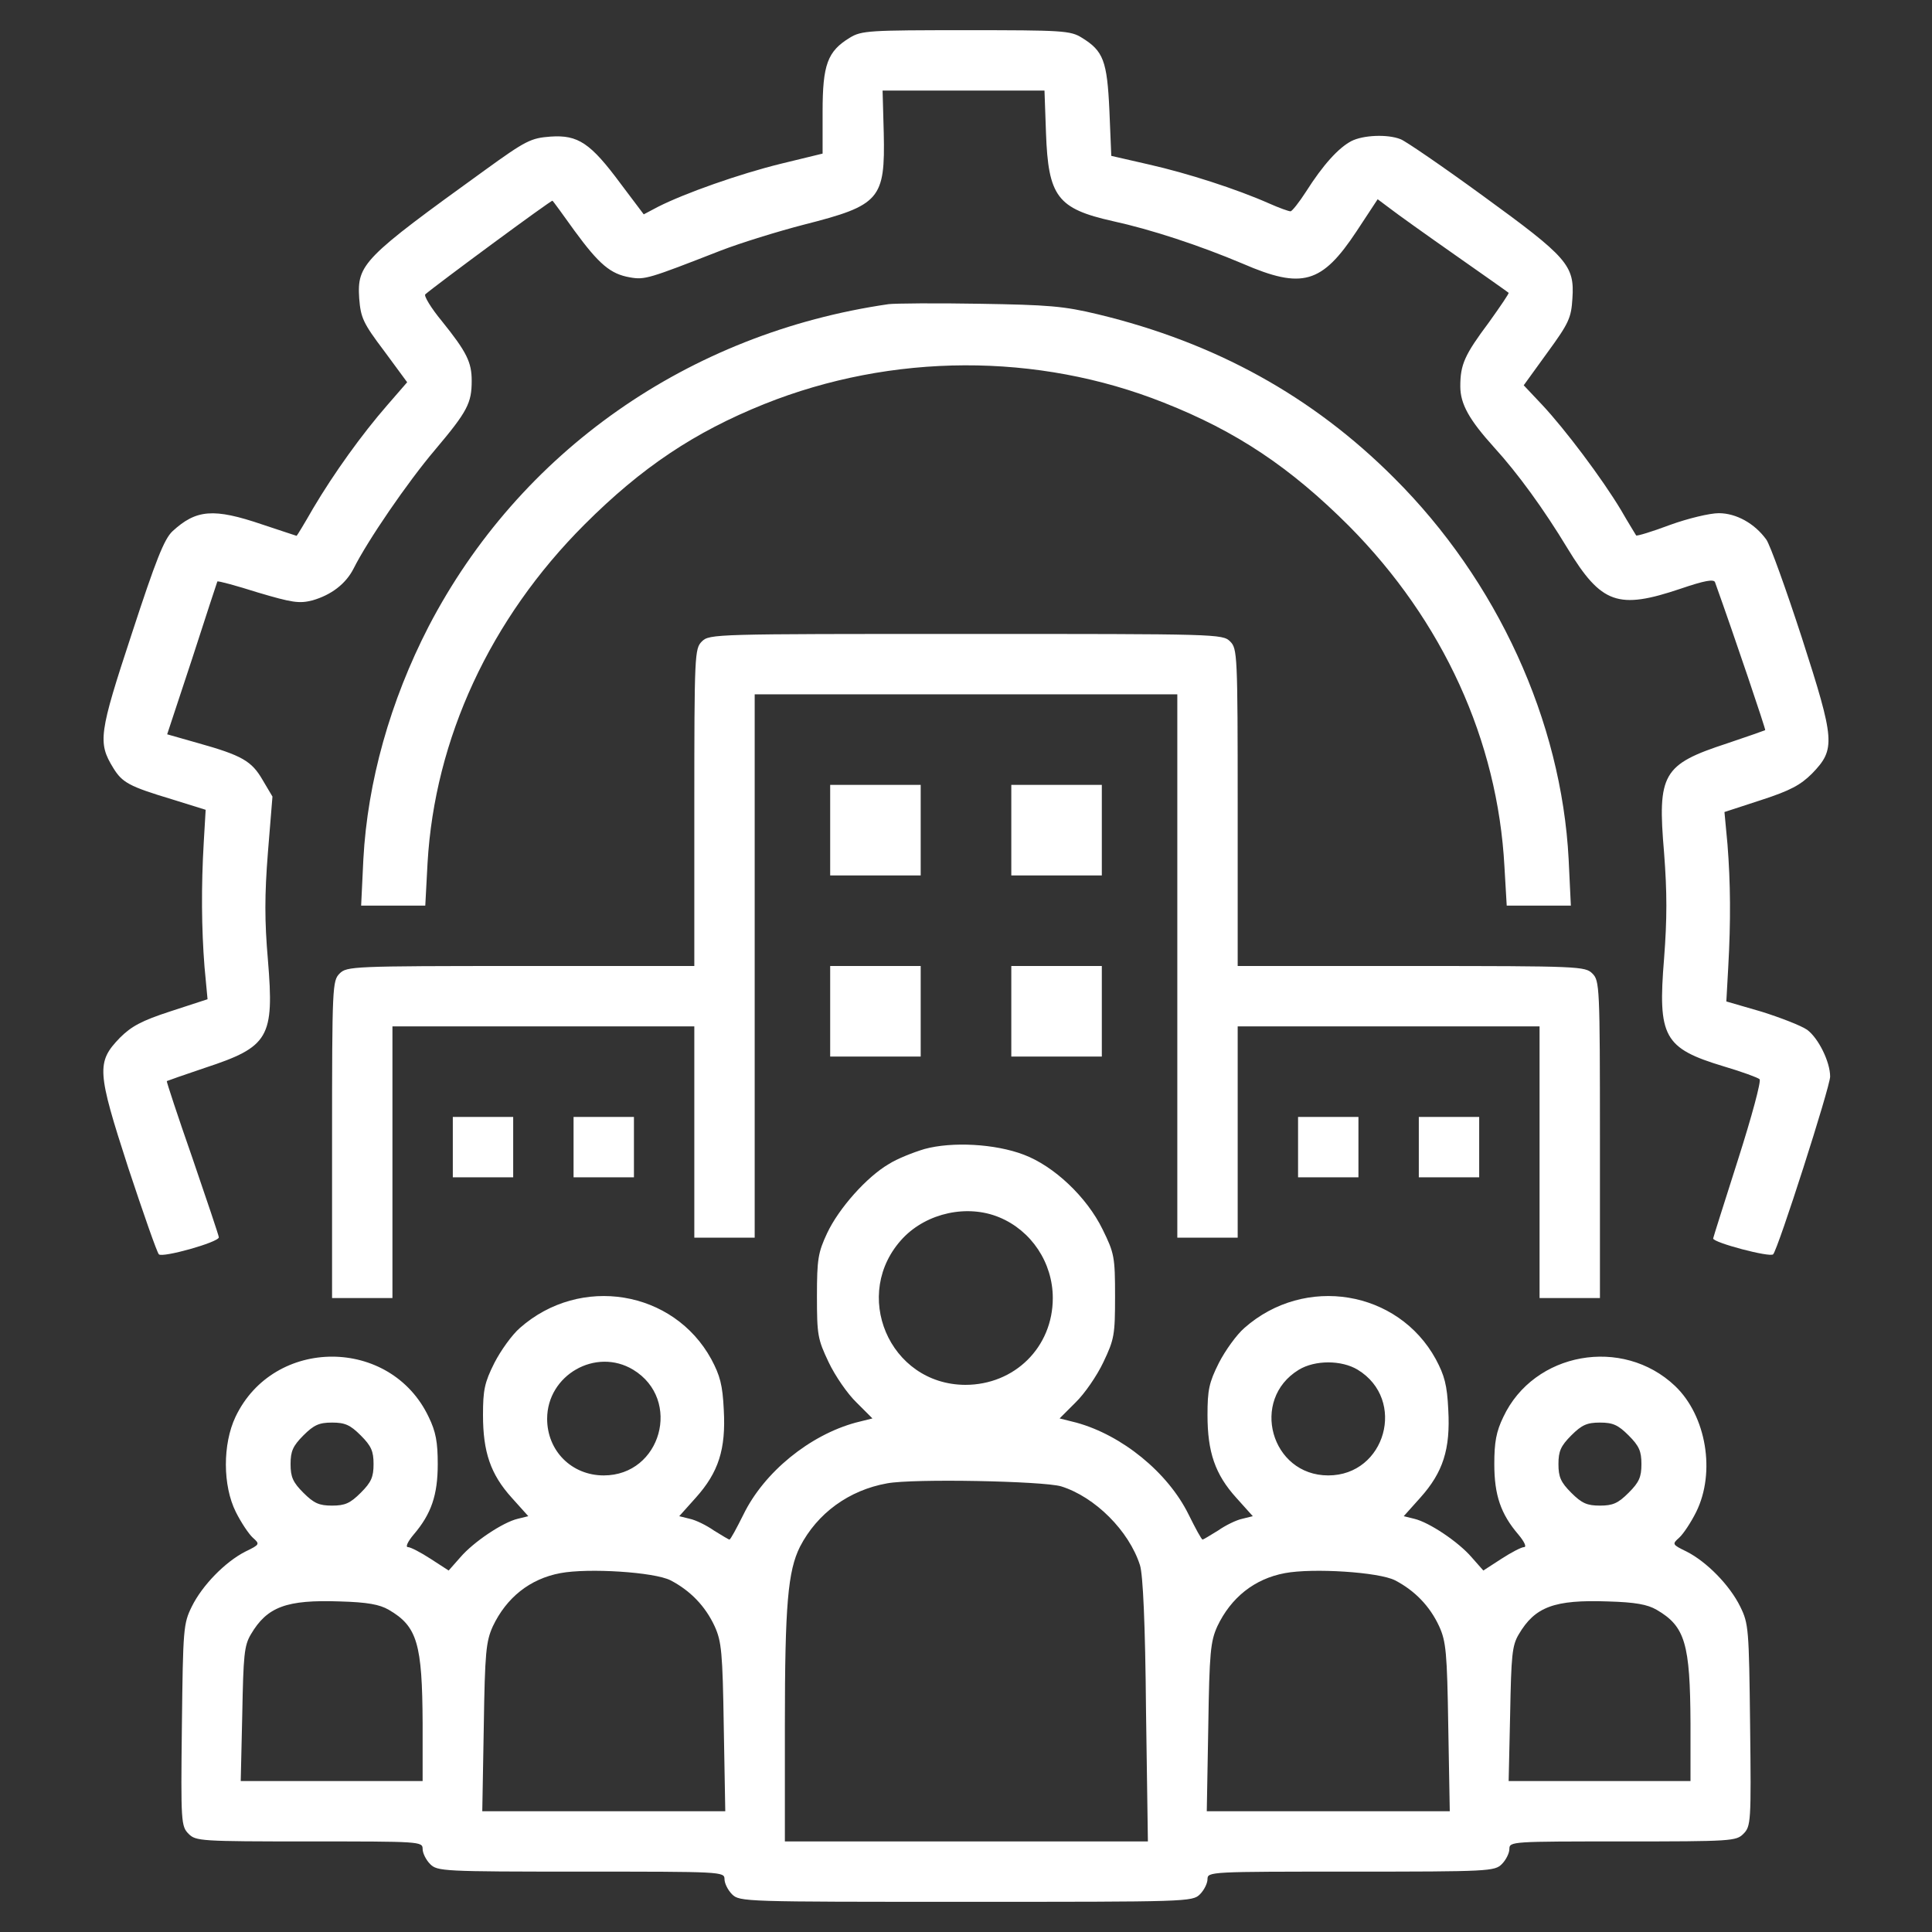 <svg width="40" height="40" viewBox="0 0 40 40" fill="none" xmlns="http://www.w3.org/2000/svg">
<rect x="0" y="0" width="40" height="40" fill="#333333" stroke="none"/>
<path d="M17.594 0.781C17.133 1.062 17.031 1.336 17.031 2.312V3.18L16.164 3.391C15.305 3.602 14.18 4 13.625 4.281L13.328 4.438L12.851 3.805C12.226 2.961 11.969 2.789 11.398 2.828C10.992 2.859 10.891 2.906 10.039 3.523C7.516 5.344 7.391 5.469 7.437 6.18C7.469 6.578 7.516 6.688 7.953 7.266L8.43 7.914L8.016 8.391C7.492 8.992 6.914 9.797 6.484 10.523C6.305 10.836 6.148 11.094 6.141 11.094C6.133 11.094 5.812 10.984 5.43 10.859C4.422 10.516 4.062 10.547 3.57 11C3.398 11.164 3.227 11.594 2.727 13.125C2.047 15.188 2.023 15.375 2.344 15.898C2.531 16.203 2.672 16.281 3.555 16.547L4.258 16.766L4.219 17.43C4.164 18.359 4.172 19.227 4.234 20.016L4.297 20.688L3.531 20.938C2.93 21.133 2.719 21.25 2.484 21.484C1.992 21.992 2.008 22.18 2.656 24.18C2.969 25.125 3.25 25.93 3.289 25.969C3.359 26.047 4.531 25.719 4.531 25.617C4.531 25.586 4.281 24.844 3.984 23.977C3.68 23.109 3.445 22.391 3.453 22.383C3.469 22.375 3.82 22.25 4.242 22.109C5.57 21.672 5.68 21.484 5.547 19.875C5.477 19.07 5.477 18.531 5.547 17.648L5.641 16.492L5.437 16.148C5.211 15.758 5.016 15.641 4.094 15.383L3.461 15.203L3.977 13.641C4.258 12.773 4.492 12.055 4.5 12.039C4.516 12.023 4.891 12.125 5.336 12.266C6.047 12.477 6.195 12.5 6.469 12.43C6.852 12.32 7.156 12.094 7.32 11.773C7.609 11.195 8.437 9.984 9.008 9.312C9.68 8.516 9.766 8.344 9.766 7.883C9.766 7.5 9.664 7.289 9.148 6.648C8.922 6.375 8.773 6.125 8.805 6.094C9.031 5.898 11.422 4.133 11.438 4.156C11.453 4.164 11.656 4.445 11.891 4.773C12.406 5.477 12.641 5.672 13.039 5.742C13.351 5.797 13.422 5.773 14.922 5.188C15.328 5.031 16.109 4.789 16.656 4.648C18.219 4.25 18.328 4.125 18.297 2.75L18.273 1.875H19.953H21.625L21.656 2.75C21.703 4.07 21.891 4.32 23.039 4.578C23.828 4.75 24.828 5.078 25.734 5.461C26.961 5.992 27.367 5.875 28.086 4.789L28.523 4.125L28.773 4.312C28.914 4.422 29.516 4.852 30.117 5.273C30.719 5.695 31.219 6.047 31.234 6.062C31.25 6.07 31.062 6.344 30.828 6.672C30.32 7.352 30.234 7.547 30.234 8C30.234 8.367 30.422 8.695 30.93 9.258C31.422 9.797 31.961 10.539 32.453 11.352C33.156 12.508 33.5 12.625 34.797 12.188C35.281 12.023 35.484 11.984 35.508 12.055C35.914 13.188 36.562 15.109 36.547 15.117C36.531 15.125 36.18 15.25 35.758 15.391C34.422 15.828 34.312 16.016 34.453 17.656C34.516 18.484 34.516 19.016 34.453 19.844C34.32 21.469 34.445 21.703 35.688 22.078C36.062 22.188 36.398 22.312 36.43 22.344C36.469 22.375 36.266 23.125 35.984 24.008C35.703 24.891 35.469 25.625 35.469 25.641C35.469 25.727 36.648 26.039 36.711 25.969C36.812 25.867 37.891 22.5 37.891 22.289C37.891 21.984 37.648 21.492 37.414 21.32C37.289 21.234 36.867 21.07 36.469 20.945L35.742 20.734L35.781 20.031C35.836 19.055 35.828 18.273 35.766 17.484L35.703 16.812L36.469 16.562C37.07 16.367 37.281 16.25 37.516 16.016C38.008 15.508 37.992 15.336 37.305 13.203C36.977 12.195 36.648 11.281 36.57 11.172C36.328 10.836 35.945 10.625 35.586 10.625C35.398 10.625 34.945 10.734 34.578 10.867C34.203 11.008 33.891 11.102 33.875 11.086C33.867 11.07 33.719 10.836 33.562 10.562C33.164 9.898 32.398 8.883 31.93 8.383L31.547 7.977L32.039 7.297C32.484 6.688 32.531 6.578 32.555 6.18C32.602 5.492 32.453 5.328 30.703 4.055C29.867 3.445 29.102 2.922 29 2.883C28.727 2.773 28.219 2.797 27.977 2.922C27.711 3.062 27.391 3.414 27.039 3.969C26.898 4.188 26.75 4.375 26.719 4.375C26.68 4.375 26.484 4.305 26.273 4.211C25.602 3.914 24.586 3.586 23.789 3.406L23.008 3.227L22.969 2.289C22.922 1.258 22.844 1.055 22.398 0.781C22.164 0.633 21.992 0.625 20 0.625C17.992 0.625 17.836 0.633 17.594 0.781Z" fill="white"/>
<path d="M18.398 6.297C14.25 6.898 10.758 9.352 8.875 12.969C8.078 14.516 7.609 16.188 7.523 17.789L7.477 18.75H8.141H8.805L8.852 17.867C9 15.297 10.148 12.812 12.102 10.859C13.289 9.672 14.383 8.945 15.82 8.367C18.469 7.305 21.484 7.297 24.094 8.336C25.602 8.93 26.719 9.68 27.93 10.891C29.875 12.852 31.008 15.328 31.148 17.945L31.195 18.75H31.859H32.523L32.477 17.789C32.328 14.93 31 12.023 28.859 9.891C27.172 8.203 25.164 7.094 22.734 6.508C22.023 6.336 21.703 6.312 20.273 6.289C19.375 6.273 18.531 6.281 18.398 6.297Z" fill="white"/>
<path d="M14.531 13.281C14.383 13.43 14.375 13.539 14.375 16.719V20H10.781C7.289 20 7.18 20.008 7.031 20.156C6.883 20.305 6.875 20.414 6.875 23.594V26.875H7.5H8.125V24.062V21.25H11.25H14.375V23.438V25.625H15H15.625V20V14.375H20H24.375V20V25.625H25H25.625V23.438V21.25H28.75H31.875V24.062V26.875H32.5H33.125V23.594C33.125 20.414 33.117 20.305 32.969 20.156C32.82 20.008 32.711 20 29.219 20H25.625V16.719C25.625 13.539 25.617 13.43 25.469 13.281C25.312 13.125 25.211 13.125 20 13.125C14.789 13.125 14.688 13.125 14.531 13.281Z" fill="white"/>
<path d="M17.188 17.188V18.125H18.125H19.062V17.188V16.25H18.125H17.188V17.188Z" fill="white"/>
<path d="M20.938 17.188V18.125H21.875H22.812V17.188V16.25H21.875H20.938V17.188Z" fill="white"/>
<path d="M17.188 20.938V21.875H18.125H19.062V20.938V20H18.125H17.188V20.938Z" fill="white"/>
<path d="M20.938 20.938V21.875H21.875H22.812V20.938V20H21.875H20.938V20.938Z" fill="white"/>
<path d="M9.375 23.75V24.375H10H10.625V23.75V23.125H10H9.375V23.75Z" fill="white"/>
<path d="M11.875 23.75V24.375H12.5H13.125V23.75V23.125H12.5H11.875V23.75Z" fill="white"/>
<path d="M26.875 23.75V24.375H27.5H28.125V23.75V23.125H27.5H26.875V23.75Z" fill="white"/>
<path d="M29.375 23.75V24.375H30H30.625V23.75V23.125H30H29.375V23.75Z" fill="white"/>
<path d="M19.141 23.789C18.906 23.859 18.57 23.992 18.399 24.102C17.945 24.367 17.367 25.016 17.125 25.531C16.938 25.93 16.914 26.07 16.914 26.836C16.914 27.641 16.93 27.727 17.156 28.203C17.289 28.484 17.547 28.859 17.735 29.039L18.063 29.367L17.719 29.453C16.766 29.711 15.82 30.477 15.391 31.359C15.25 31.641 15.125 31.875 15.102 31.875C15.086 31.875 14.945 31.789 14.781 31.688C14.625 31.578 14.399 31.469 14.281 31.445L14.063 31.391L14.406 31.008C14.875 30.484 15.031 30.008 14.985 29.188C14.961 28.672 14.906 28.477 14.727 28.141C13.945 26.711 12.016 26.391 10.766 27.492C10.602 27.633 10.367 27.961 10.235 28.219C10.031 28.625 10 28.781 10 29.297C10 30.062 10.156 30.523 10.594 31.008L10.938 31.391L10.719 31.445C10.414 31.516 9.805 31.922 9.531 32.242L9.289 32.516L8.914 32.273C8.711 32.141 8.5 32.031 8.445 32.031C8.391 32.031 8.438 31.922 8.563 31.773C8.93 31.344 9.063 30.953 9.063 30.312C9.063 29.859 9.024 29.641 8.875 29.336C8.086 27.672 5.664 27.672 4.875 29.336C4.609 29.898 4.609 30.758 4.883 31.305C4.992 31.523 5.149 31.758 5.234 31.836C5.383 31.969 5.383 31.977 5.078 32.125C4.664 32.336 4.188 32.82 3.969 33.266C3.797 33.617 3.789 33.719 3.766 35.719C3.742 37.734 3.75 37.812 3.906 37.969C4.055 38.117 4.149 38.125 6.406 38.125C8.695 38.125 8.75 38.125 8.75 38.281C8.75 38.367 8.82 38.508 8.906 38.594C9.055 38.742 9.164 38.75 12.031 38.75C14.945 38.75 15 38.75 15 38.906C15 38.992 15.07 39.133 15.156 39.219C15.313 39.375 15.414 39.375 20 39.375C24.586 39.375 24.688 39.375 24.844 39.219C24.93 39.133 25 38.992 25 38.906C25 38.75 25.055 38.75 27.969 38.75C30.836 38.75 30.945 38.742 31.094 38.594C31.18 38.508 31.25 38.367 31.25 38.281C31.25 38.125 31.305 38.125 33.594 38.125C35.852 38.125 35.945 38.117 36.094 37.969C36.25 37.812 36.258 37.734 36.234 35.719C36.211 33.719 36.203 33.617 36.031 33.266C35.813 32.82 35.336 32.336 34.922 32.125C34.617 31.977 34.617 31.969 34.766 31.836C34.852 31.758 35.008 31.523 35.117 31.305C35.524 30.484 35.328 29.312 34.68 28.695C33.594 27.664 31.758 27.992 31.125 29.336C30.977 29.641 30.938 29.859 30.938 30.312C30.938 30.953 31.07 31.344 31.438 31.773C31.563 31.922 31.61 32.031 31.555 32.031C31.5 32.031 31.289 32.141 31.086 32.273L30.711 32.516L30.469 32.242C30.195 31.922 29.586 31.516 29.281 31.445L29.063 31.391L29.406 31.008C29.875 30.484 30.031 30.008 29.985 29.188C29.961 28.672 29.906 28.477 29.727 28.141C28.945 26.711 27.016 26.391 25.766 27.492C25.602 27.633 25.367 27.961 25.235 28.219C25.031 28.625 25 28.781 25 29.297C25 30.062 25.156 30.523 25.594 31.008L25.938 31.391L25.719 31.445C25.602 31.469 25.375 31.578 25.219 31.688C25.055 31.789 24.914 31.875 24.899 31.875C24.875 31.875 24.75 31.641 24.61 31.359C24.18 30.484 23.227 29.711 22.281 29.453L21.938 29.367L22.266 29.039C22.453 28.859 22.711 28.484 22.844 28.203C23.07 27.727 23.086 27.641 23.086 26.836C23.086 26.023 23.07 25.945 22.828 25.453C22.5 24.781 21.82 24.141 21.195 23.906C20.602 23.68 19.711 23.633 19.141 23.789ZM20.688 25.203C21.352 25.477 21.797 26.141 21.797 26.875C21.797 27.891 21.008 28.672 19.985 28.672C18.406 28.664 17.61 26.781 18.695 25.633C19.195 25.109 20.031 24.93 20.688 25.203ZM13.11 28.359C14.125 28.977 13.688 30.547 12.5 30.547C11.836 30.547 11.328 30.039 11.328 29.375C11.328 28.469 12.336 27.891 13.11 28.359ZM28.11 28.359C29.125 28.977 28.688 30.547 27.5 30.547C26.313 30.547 25.875 28.977 26.891 28.359C27.227 28.156 27.774 28.156 28.11 28.359ZM7.469 29.719C7.688 29.938 7.734 30.047 7.734 30.312C7.734 30.578 7.688 30.688 7.469 30.906C7.25 31.125 7.141 31.172 6.875 31.172C6.609 31.172 6.5 31.125 6.281 30.906C6.063 30.688 6.016 30.578 6.016 30.312C6.016 30.047 6.063 29.938 6.281 29.719C6.5 29.5 6.609 29.453 6.875 29.453C7.141 29.453 7.25 29.5 7.469 29.719ZM33.719 29.719C33.938 29.938 33.984 30.047 33.984 30.312C33.984 30.578 33.938 30.688 33.719 30.906C33.5 31.125 33.391 31.172 33.125 31.172C32.859 31.172 32.75 31.125 32.531 30.906C32.313 30.688 32.266 30.578 32.266 30.312C32.266 30.047 32.313 29.938 32.531 29.719C32.75 29.5 32.859 29.453 33.125 29.453C33.391 29.453 33.5 29.5 33.719 29.719ZM21.969 30.773C22.672 30.992 23.375 31.695 23.602 32.406C23.664 32.602 23.711 33.609 23.727 35.414L23.766 38.125H20.008H16.25V35.719C16.25 33.219 16.313 32.523 16.563 32.023C16.922 31.328 17.578 30.852 18.367 30.711C18.914 30.609 21.594 30.664 21.969 30.773ZM13.883 32.719C14.289 32.93 14.602 33.25 14.797 33.672C14.938 33.984 14.961 34.203 14.985 35.758L15.016 37.5H12.5H9.985L10.016 35.758C10.039 34.203 10.063 33.984 10.203 33.672C10.485 33.078 10.969 32.688 11.602 32.57C12.18 32.461 13.547 32.547 13.883 32.719ZM28.883 32.719C29.289 32.93 29.602 33.25 29.797 33.672C29.938 33.984 29.961 34.203 29.985 35.758L30.016 37.5H27.5H24.985L25.016 35.758C25.039 34.203 25.063 33.984 25.203 33.672C25.485 33.078 25.969 32.688 26.602 32.57C27.18 32.461 28.547 32.547 28.883 32.719ZM8.047 33.328C8.641 33.672 8.742 34.031 8.75 35.68V36.875H6.867H4.984L5.016 35.484C5.039 34.273 5.055 34.07 5.195 33.836C5.531 33.266 5.93 33.117 7.039 33.156C7.609 33.172 7.859 33.219 8.047 33.328ZM34.297 33.328C34.891 33.672 34.992 34.031 35 35.68V36.875H33.117H31.235L31.266 35.484C31.289 34.273 31.305 34.07 31.445 33.836C31.781 33.266 32.18 33.117 33.289 33.156C33.859 33.172 34.109 33.219 34.297 33.328Z" fill="white"/>
</svg>
